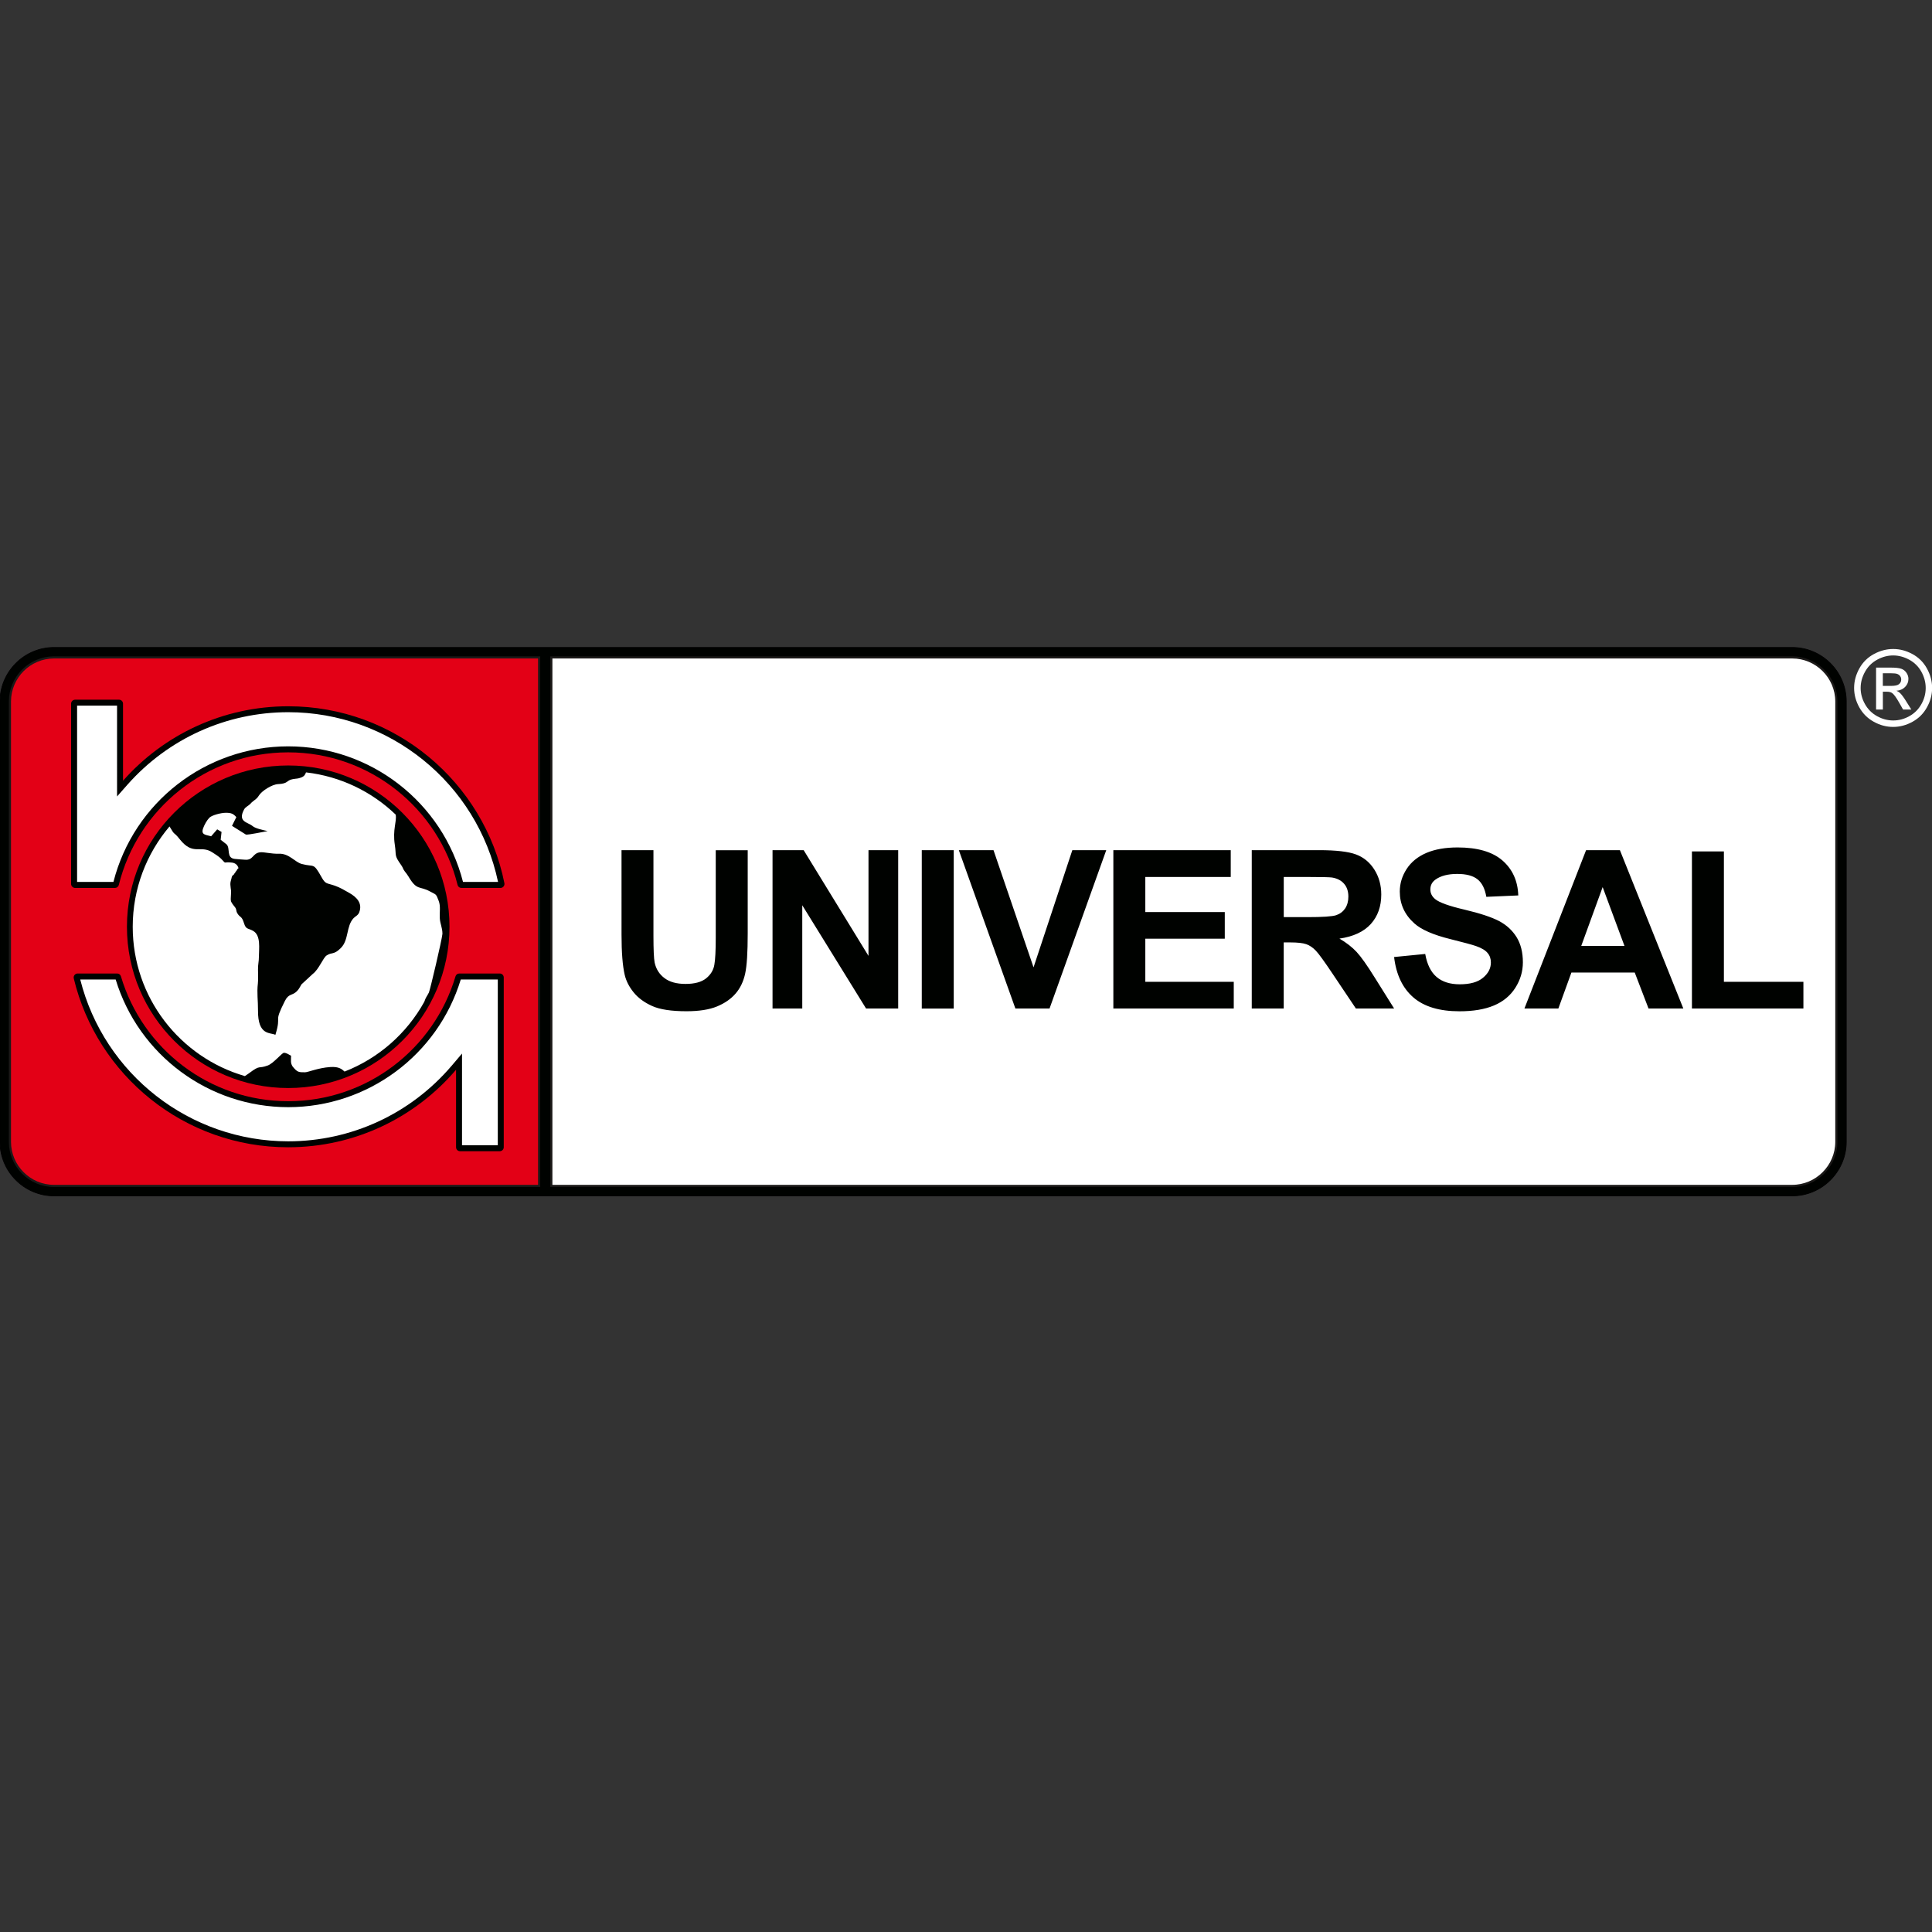 <svg xmlns="http://www.w3.org/2000/svg" xmlns:xlink="http://www.w3.org/1999/xlink" id="Camada_1" x="0px" y="0px" viewBox="0 0 512 512" style="enable-background:new 0 0 512 512;" xml:space="preserve">
<rect x="0" y="0" width="512" height="512" fill="#333333" stroke="none"/>
<style type="text/css">
	.st0{fill-rule:evenodd;clip-rule:evenodd;fill:#000200;stroke:#000000;stroke-width:0.2;stroke-miterlimit:10;}
	.st1{fill-rule:evenodd;clip-rule:evenodd;fill:#E30016;stroke:#1B1918;stroke-width:0.567;stroke-miterlimit:10;}
	.st2{fill-rule:evenodd;clip-rule:evenodd;fill:#000200;}
	.st3{fill-rule:evenodd;clip-rule:evenodd;fill:#FFFFFF;}
	.st4{fill-rule:evenodd;clip-rule:evenodd;fill:#FFFFFF;stroke:#1B1918;stroke-width:0.567;stroke-miterlimit:10;}
	.st5{clip-path:url(#SVGID_2_);}
</style>
<path class="st0" d="M14.32,171.58h460.63c7.88,0,14.33,6.45,14.33,14.33v116.68c0,7.88-6.45,14.33-14.33,14.33H14.32  C6.44,316.92,0,310.47,0,302.59V185.92C0,178.03,6.44,171.58,14.32,171.58z"></path>
<path class="st1" d="M14.32,174.22h128.56v140.06H14.32c-6.43,0-11.69-5.26-11.69-11.69V185.92  C2.63,179.48,7.89,174.22,14.32,174.22z"></path>
<path class="st2" d="M76.38,202.86c23.61,0,42.74,19.14,42.74,42.74c0,23.6-19.13,42.74-42.74,42.74  c-23.6,0-42.74-19.14-42.74-42.74C33.64,221.99,52.78,202.86,76.38,202.86z"></path>
<path class="st3" d="M112.44,265.49c0.42-1.28,0.67-1.35,1.22-2.46c0.32-0.67,3.42-13.83,3.59-15.55c0-1.66-0.62-2.64-0.7-4.15  c-0.08-1.69,0.24-3.2-0.28-4.56c-0.76-1.99-0.59-1.58-2.32-2.53c-2.81-1.54-3.45-0.11-5.71-3.97c-0.34-0.57-0.56-0.81-0.97-1.34  c-0.53-0.69-0.41-0.89-0.92-1.62c-1.99-2.81-1.25-2.37-1.72-5.43c-0.63-4.1,0.57-6.11,0.23-8c-6.32-6.07-14.59-10.14-23.77-11.19  c-0.18,0.5-0.4,1.04-1.31,1.37c-0.96,0.35-1.09,0.23-2.13,0.41c-1.86,0.32-1.12,1.21-3.97,1.33c-1.6,0.07-4.31,1.8-5.06,3.01  c-0.62,1-1,1.04-1.88,1.8l-0.45,0.47c-0.52,0.52-1.24,0.77-1.59,1.41c-1.83,3.37,0.99,3.36,2.25,4.44c0.75,0.64,2.79,1.05,3.97,1.32  c-0.82,0.13-5.12,1.05-5.76,0.92l-3.68-2.31l1.15-2.31c-0.8-0.92-1.41-1.15-2.76-1.15c-1.34,0-3.76,0.64-4.42,1.34  c-0.64,0.67-1.32,1.9-1.63,2.79c-0.6,1.73,0.65,1.68,2.13,2.1l1.61-1.84l1.15,0.69l-0.23,2.07l1.56,1.22  c1.07,1.07-0.16,3.56,2.14,3.85c0.75,0.09,2.25,0.18,2.79,0.22c2.2,0.16,1.91-1.73,3.96-1.97c1.06-0.12,2.92,0.45,4.99,0.38  c2.71-0.1,4.21,2.22,6.04,2.71c3.38,0.92,2.99-0.54,5.26,3.51c1.07,1.93,1.34,1.49,3.51,2.25c1.37,0.47,2.63,1.23,3.84,1.92  c1.88,1.07,3.57,2.68,2.62,5.15c-0.31,0.81-1.03,1.04-1.48,1.52c-2.02,2.14-1.22,5.77-3.38,7.92c-1.92,1.92-2.34,1.03-3.78,1.98  c-0.94,0.62-2.03,3.66-3.65,4.88l-3,2.77c-0.43,0.66-0.6,1.2-1.2,1.8c-1.29,1.3-2.17,0.55-3.19,2.58c-3.19,6.32-0.79,3.35-2.53,9  c-1.41-0.68-4.66,0.25-4.61-6.46c0.02-2.77-0.34-4.51-0.03-7.19c0.12-1.06,0.03-2.56,0.03-3.66c-0.01-1.53,0.24-1.99,0.24-3.44  c0-2.06,0.58-5.59-1.53-6.79c-1.34-0.76-1.9-0.35-2.4-1.98c-0.65-2.11-0.99-1.4-1.75-2.63c-0.48-0.77-0.14-0.97-0.65-1.66  c-1.57-1.97-1.05-1.39-1.05-4.48v0c-0.01-0.02-0.02-0.06-0.03-0.12l-0.07-0.53c-0.07-0.55-0.15-1.19,0-1.74l0.2-0.74  c0.16-0.6,0-0.19,0.2-0.67l0.27-0.27c0.17-0.07,0.11-0.07,0.13-0.07l0.13-0.2c0.16-0.23-0.05-0.07,0.2-0.23  c0.08-0.22,0.07,0.04,0.07-0.23l0.14-0.07c0-0.07,0.07-0.27,0.2-0.27l0.07-0.2c0.02-0.05,0.2-0.22,0.2-0.33  c0.09,0,0.17-0.12,0.26-0.22c-0.24-0.84-0.85-1.35-1.75-1.46c-2.54-0.3-1.27,0.61-2.88-1.04c-0.55-0.56-1.66-1.26-2.27-1.65  c-3.21-2.12-5.09,1.02-8.69-3.52c-1.79-2.27-1.08-0.6-2.69-3.37c-6.08,7.18-9.75,16.46-9.75,26.6c0,18.76,12.56,34.59,29.72,39.56  l1.16-0.8c3.06-2.3,2.28-1.04,4.9-2.01c1.55-0.57,3.76-3.37,4.29-3.36c0.67,0,1.32,0.46,1.89,0.78c0,1.39-0.18,1.87,0.4,2.83  c1.28,1.57,1.6,1.55,3.29,1.55c0.83,0,3.45-1.17,6.68-1.39c2.37-0.16,3.09,0.58,3.81,1.2C100.34,280.46,107.8,273.87,112.44,265.49z  "></path>
<path class="st2" d="M19.9,235.31h10.57c0.49,0,0.9-0.32,1.02-0.8c4.96-20.17,23.18-35.13,44.88-35.13  c21.71,0,39.91,14.96,44.89,35.13c0.12,0.48,0.53,0.8,1.02,0.8h10.35c0.32,0,0.61-0.13,0.82-0.39c0.2-0.25,0.28-0.55,0.22-0.87  c-5.36-26.74-28.98-46.88-57.29-46.88c-17.43,0-33.08,7.63-43.78,19.74v-20.43c0-0.58-0.47-1.05-1.05-1.05H19.9  c-0.58,0-1.06,0.47-1.06,1.05v47.78C18.85,234.83,19.32,235.31,19.9,235.31z"></path>
<path class="st2" d="M120.86,283.49v20.54c0,0.58,0.47,1.05,1.05,1.05h10.53c0.59,0,1.06-0.47,1.06-1.05v-44.99  c0-0.58-0.47-1.05-1.06-1.05h-10.72c-0.47,0-0.87,0.3-1.01,0.76c-5.66,19.12-23.36,33.08-44.33,33.08s-38.66-13.96-44.33-33.08  c-0.13-0.46-0.54-0.76-1.01-0.76H20.58c-0.33,0-0.62,0.14-0.83,0.4c-0.2,0.26-0.27,0.57-0.2,0.9c6.16,25.67,29.26,44.75,56.82,44.75  C94.19,304.03,110.14,296.06,120.86,283.49z"></path>
<path class="st3" d="M20.43,233.72h9.63c5.39-21.1,24.47-35.93,46.32-35.93s40.93,14.84,46.32,35.93h9.29  c-5.55-26.17-28.76-44.98-55.61-44.98c-16.36,0-31.77,6.97-42.6,19.2l-2.76,3.13V187H20.43V233.72z"></path>
<path class="st3" d="M122.44,303.5h9.48v-43.93h-9.81c-6.11,20.06-24.68,33.84-45.73,33.84c-21.04,0-39.62-13.78-45.73-33.84h-9.39  c6.35,25.16,29.08,42.89,55.12,42.89c16.71,0,32.44-7.28,43.28-19.99l2.78-3.27V303.5z"></path>
<path class="st4" d="M146.11,174.22h328.84c6.43,0,11.7,5.26,11.7,11.69v116.68c0,6.43-5.27,11.69-11.7,11.69H146.11V174.22z"></path>
<path class="st2" d="M164.7,225.31h8.47v22.73c0,3.61,0.11,5.95,0.31,7.02c0.36,1.72,1.23,3.1,2.59,4.13  c1.37,1.05,3.23,1.56,5.6,1.56c2.41,0,4.22-0.49,5.45-1.47c1.22-0.98,1.96-2.19,2.19-3.62c0.25-1.43,0.37-3.81,0.37-7.13v-23.21  h8.47v22.04c0,5.04-0.22,8.6-0.68,10.68c-0.46,2.08-1.29,3.83-2.53,5.26c-1.23,1.43-2.88,2.57-4.93,3.42  c-2.06,0.85-4.76,1.27-8.08,1.27c-4,0-7.05-0.46-9.11-1.39c-2.07-0.93-3.7-2.13-4.9-3.61c-1.2-1.48-1.99-3.03-2.37-4.65  c-0.56-2.41-0.84-5.95-0.84-10.65V225.31z M204.73,267.27v-41.97h8.25l17.18,28.02v-28.02h7.87v41.97h-8.51l-16.91-27.37v27.37  H204.73z M244.28,225.31h8.47v41.97h-8.47V225.31z M269.09,267.27l-14.99-41.97h9.19l10.61,31.06l10.28-31.06h8.99l-15.03,41.97  H269.09z M295.05,267.27v-41.97h31.11v7.1h-22.64v9.3h21.06v7.06h-21.06v11.43h23.44v7.07H295.05z M331.73,267.27v-41.97h17.84  c4.48,0,7.74,0.38,9.77,1.13c2.03,0.75,3.66,2.09,4.88,4.02c1.22,1.93,1.83,4.13,1.83,6.61c0,3.15-0.92,5.75-2.77,7.81  c-1.85,2.04-4.62,3.34-8.31,3.87c1.84,1.08,3.35,2.25,4.54,3.53c1.19,1.28,2.79,3.54,4.82,6.81l5.13,8.19h-10.13l-6.13-9.14  c-2.18-3.26-3.66-5.31-4.46-6.16c-0.8-0.85-1.66-1.43-2.56-1.75c-0.9-0.31-2.32-0.47-4.27-0.47h-1.71v17.52H331.73z M340.21,243.05  h6.26c4.06,0,6.6-0.17,7.62-0.51c1.01-0.34,1.8-0.94,2.38-1.78c0.56-0.84,0.86-1.89,0.86-3.14c0-1.42-0.38-2.55-1.14-3.42  c-0.75-0.87-1.81-1.42-3.19-1.65c-0.69-0.09-2.75-0.14-6.19-0.14h-6.6V243.05z M369.45,253.62l8.25-0.81  c0.49,2.77,1.49,4.8,3.02,6.1c1.51,1.29,3.55,1.94,6.13,1.94c2.72,0,4.79-0.57,6.17-1.74c1.39-1.15,2.08-2.5,2.08-4.04  c0-1-0.29-1.84-0.88-2.53c-0.57-0.7-1.59-1.31-3.05-1.82c-0.99-0.35-3.25-0.96-6.78-1.84c-4.54-1.12-7.73-2.51-9.56-4.16  c-2.58-2.3-3.87-5.12-3.87-8.44c0-2.14,0.61-4.13,1.82-6c1.21-1.86,2.96-3.27,5.23-4.25c2.29-0.97,5.03-1.45,8.26-1.45  c5.28,0,9.24,1.15,11.9,3.46c2.66,2.32,4.06,5.4,4.19,9.26l-8.47,0.37c-0.36-2.16-1.15-3.71-2.34-4.65  c-1.19-0.95-2.98-1.42-5.36-1.42c-2.46,0-4.4,0.5-5.79,1.51c-0.9,0.65-1.34,1.52-1.34,2.6c0,1,0.42,1.85,1.26,2.55  c1.07,0.9,3.66,1.84,7.79,2.8c4.13,0.98,7.17,1.99,9.15,3.02c1.98,1.05,3.52,2.46,4.65,4.27c1.11,1.81,1.67,4.03,1.67,6.68  c0,2.4-0.67,4.66-2,6.75c-1.34,2.1-3.23,3.66-5.66,4.68c-2.45,1.03-5.5,1.54-9.14,1.54c-5.31,0-9.38-1.22-12.22-3.67  S370,258.31,369.45,253.62z M446.1,267.27h-9.22l-3.66-9.54h-16.78l-3.46,9.54h-8.99l16.34-41.97h8.96L446.1,267.27z M430.5,250.67  l-5.78-15.58l-5.67,15.58H430.5z M448.38,267.27v-41.63h8.47v34.55h21.07v7.07H448.38z"></path>
<g>
	<defs>
		<rect id="SVGID_1_" x="491.21" y="171.48" width="20.79" height="21.32"></rect>
	</defs>
	<clipPath id="SVGID_2_">
		<use xlink:href="#SVGID_1_" style="overflow:visible;"></use>
	</clipPath>
	<g class="st5">
		<path class="st3" d="M501.71,171.99c1.74,0,3.43,0.44,5.08,1.33c1.65,0.89,2.94,2.16,3.86,3.82c0.92,1.66,1.38,3.39,1.38,5.18    c0,1.78-0.45,3.49-1.37,5.13c-0.9,1.64-2.18,2.92-3.81,3.82c-1.64,0.91-3.36,1.37-5.15,1.37c-1.78,0-3.5-0.45-5.14-1.37    c-1.64-0.9-2.91-2.18-3.83-3.82c-0.91-1.64-1.37-3.35-1.37-5.13c0-1.8,0.47-3.53,1.39-5.18c0.92-1.66,2.22-2.93,3.87-3.82    C498.28,172.43,499.98,171.99,501.71,171.99z M501.71,173.7c-1.45,0-2.86,0.37-4.23,1.12c-1.37,0.74-2.45,1.81-3.22,3.19    c-0.78,1.38-1.17,2.82-1.17,4.32c0,1.48,0.38,2.91,1.15,4.27c0.77,1.37,1.83,2.43,3.2,3.19c1.37,0.76,2.79,1.14,4.28,1.14    c1.49,0,2.92-0.38,4.28-1.14c1.37-0.76,2.43-1.83,3.19-3.19c0.76-1.36,1.14-2.79,1.14-4.27c0-1.5-0.39-2.94-1.15-4.32    c-0.77-1.38-1.85-2.44-3.23-3.19C504.56,174.07,503.15,173.7,501.71,173.7z M497.18,188.03v-11.11H501c1.31,0,2.25,0.1,2.84,0.3    c0.58,0.2,1.04,0.56,1.39,1.07c0.35,0.51,0.52,1.05,0.52,1.63c0,0.81-0.29,1.52-0.87,2.12c-0.58,0.6-1.35,0.94-2.31,1.02    c0.39,0.16,0.71,0.36,0.95,0.59c0.45,0.44,1,1.17,1.64,2.21l1.36,2.17h-2.19l-0.99-1.75c-0.77-1.37-1.4-2.24-1.87-2.59    c-0.33-0.25-0.81-0.38-1.44-0.38h-1.05v4.72H497.18z M498.97,181.77h2.18c1.04,0,1.75-0.16,2.12-0.47    c0.38-0.31,0.57-0.72,0.57-1.23c0-0.33-0.09-0.62-0.27-0.88c-0.18-0.26-0.43-0.45-0.76-0.58c-0.32-0.13-0.92-0.19-1.8-0.19h-2.04    V181.77z"></path>
	</g>
</g>
</svg>